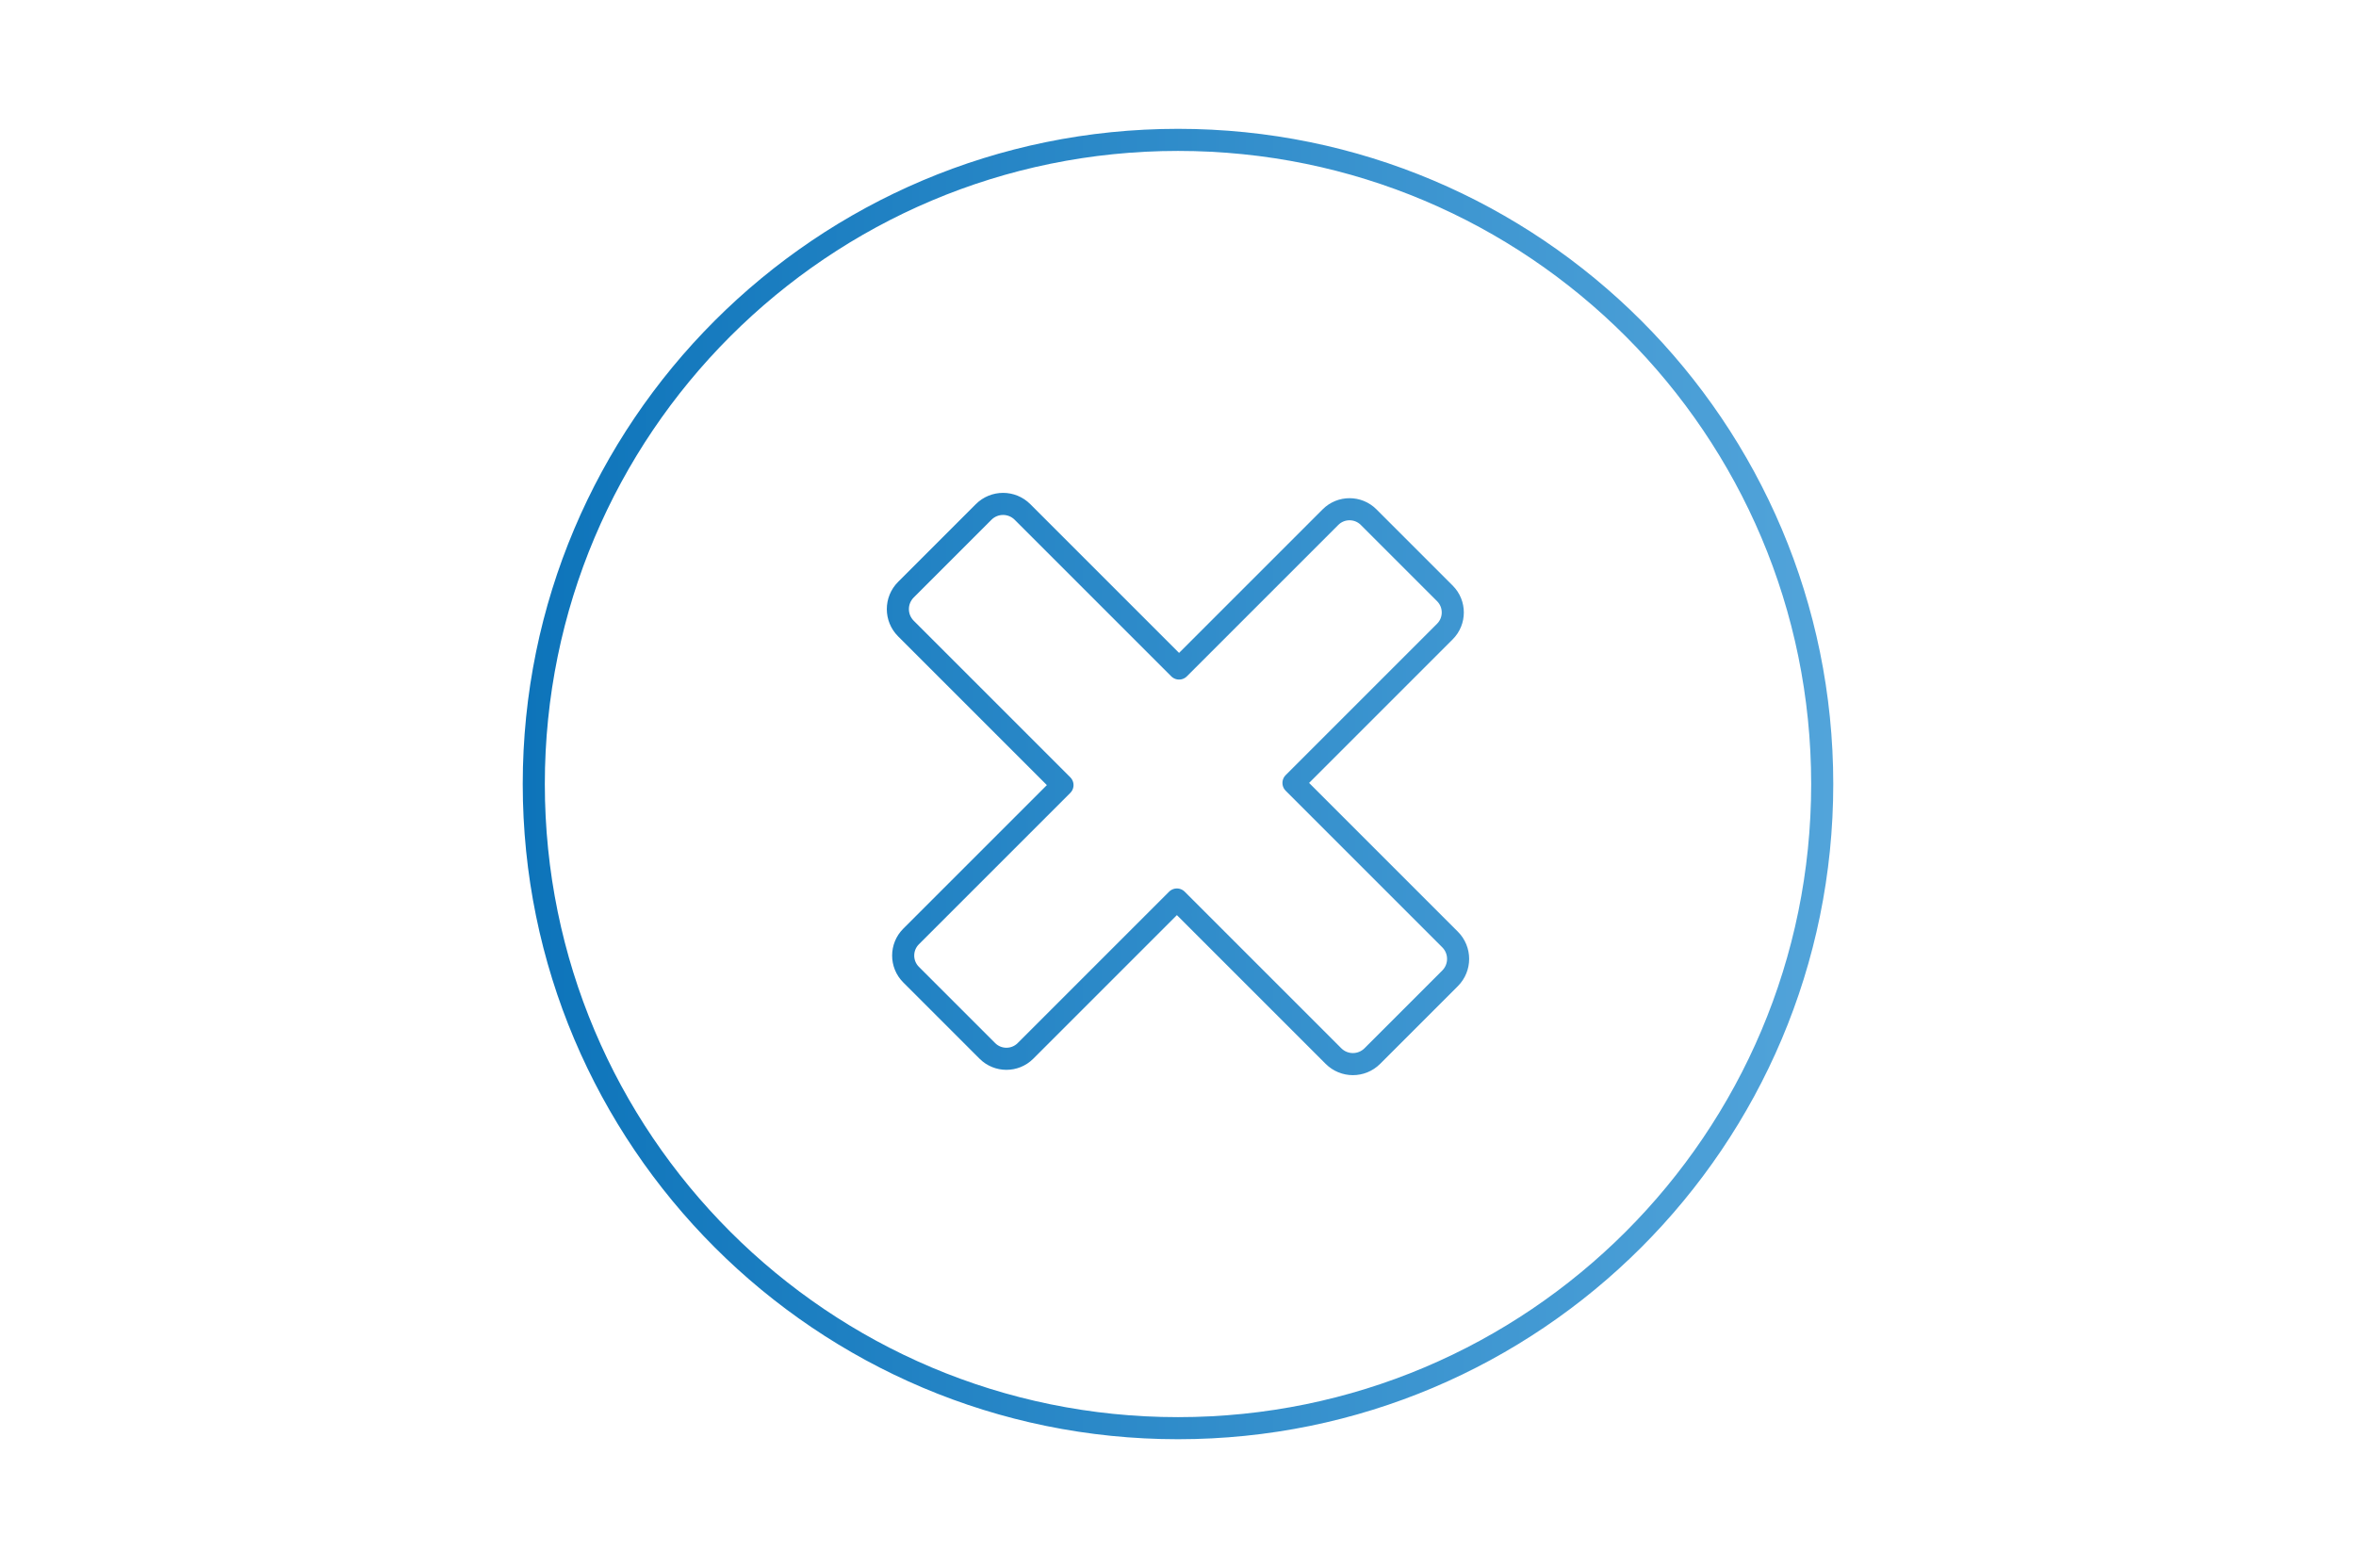 <?xml version="1.0" encoding="UTF-8"?>
<svg id="Layer_1" data-name="Layer 1" xmlns="http://www.w3.org/2000/svg" xmlns:xlink="http://www.w3.org/1999/xlink" viewBox="0 0 640 426">
  <defs>
    <style>
      .cls-1 {
        fill: none;
        stroke: url(#the-one-to-use);
        stroke-linecap: round;
        stroke-linejoin: round;
        stroke-width: 6px;
      }
    </style>
    <linearGradient id="the-one-to-use" x1="142" y1="213" x2="498" y2="213" gradientUnits="userSpaceOnUse">
      <stop offset="0" stop-color="#0d74ba"/>
      <stop offset="1" stop-color="#52a4da"/>
    </linearGradient>
  </defs>
  <path class="cls-1" d="M495,213c0,96.65-78.35,175-175,175s-175-78.35-175-175S223.35,38,320,38s175,78.35,175,175ZM393.9,255.23l-42.53-42.53,41.13-41.13c2.86-2.86,2.86-7.5,0-10.36l-20.72-20.72c-2.86-2.86-7.5-2.86-10.36,0l-41.13,41.13-42.53-42.53c-2.92-2.92-7.64-2.92-10.56,0l-21.11,21.11c-2.92,2.92-2.92,7.64,0,10.56l42.53,42.53-41.13,41.13c-2.86,2.86-2.86,7.5,0,10.36l20.72,20.72c2.86,2.86,7.5,2.86,10.36,0l41.13-41.13,42.53,42.53c2.92,2.92,7.64,2.92,10.56,0l21.11-21.11c2.92-2.92,2.92-7.64,0-10.56Z"/>
</svg>